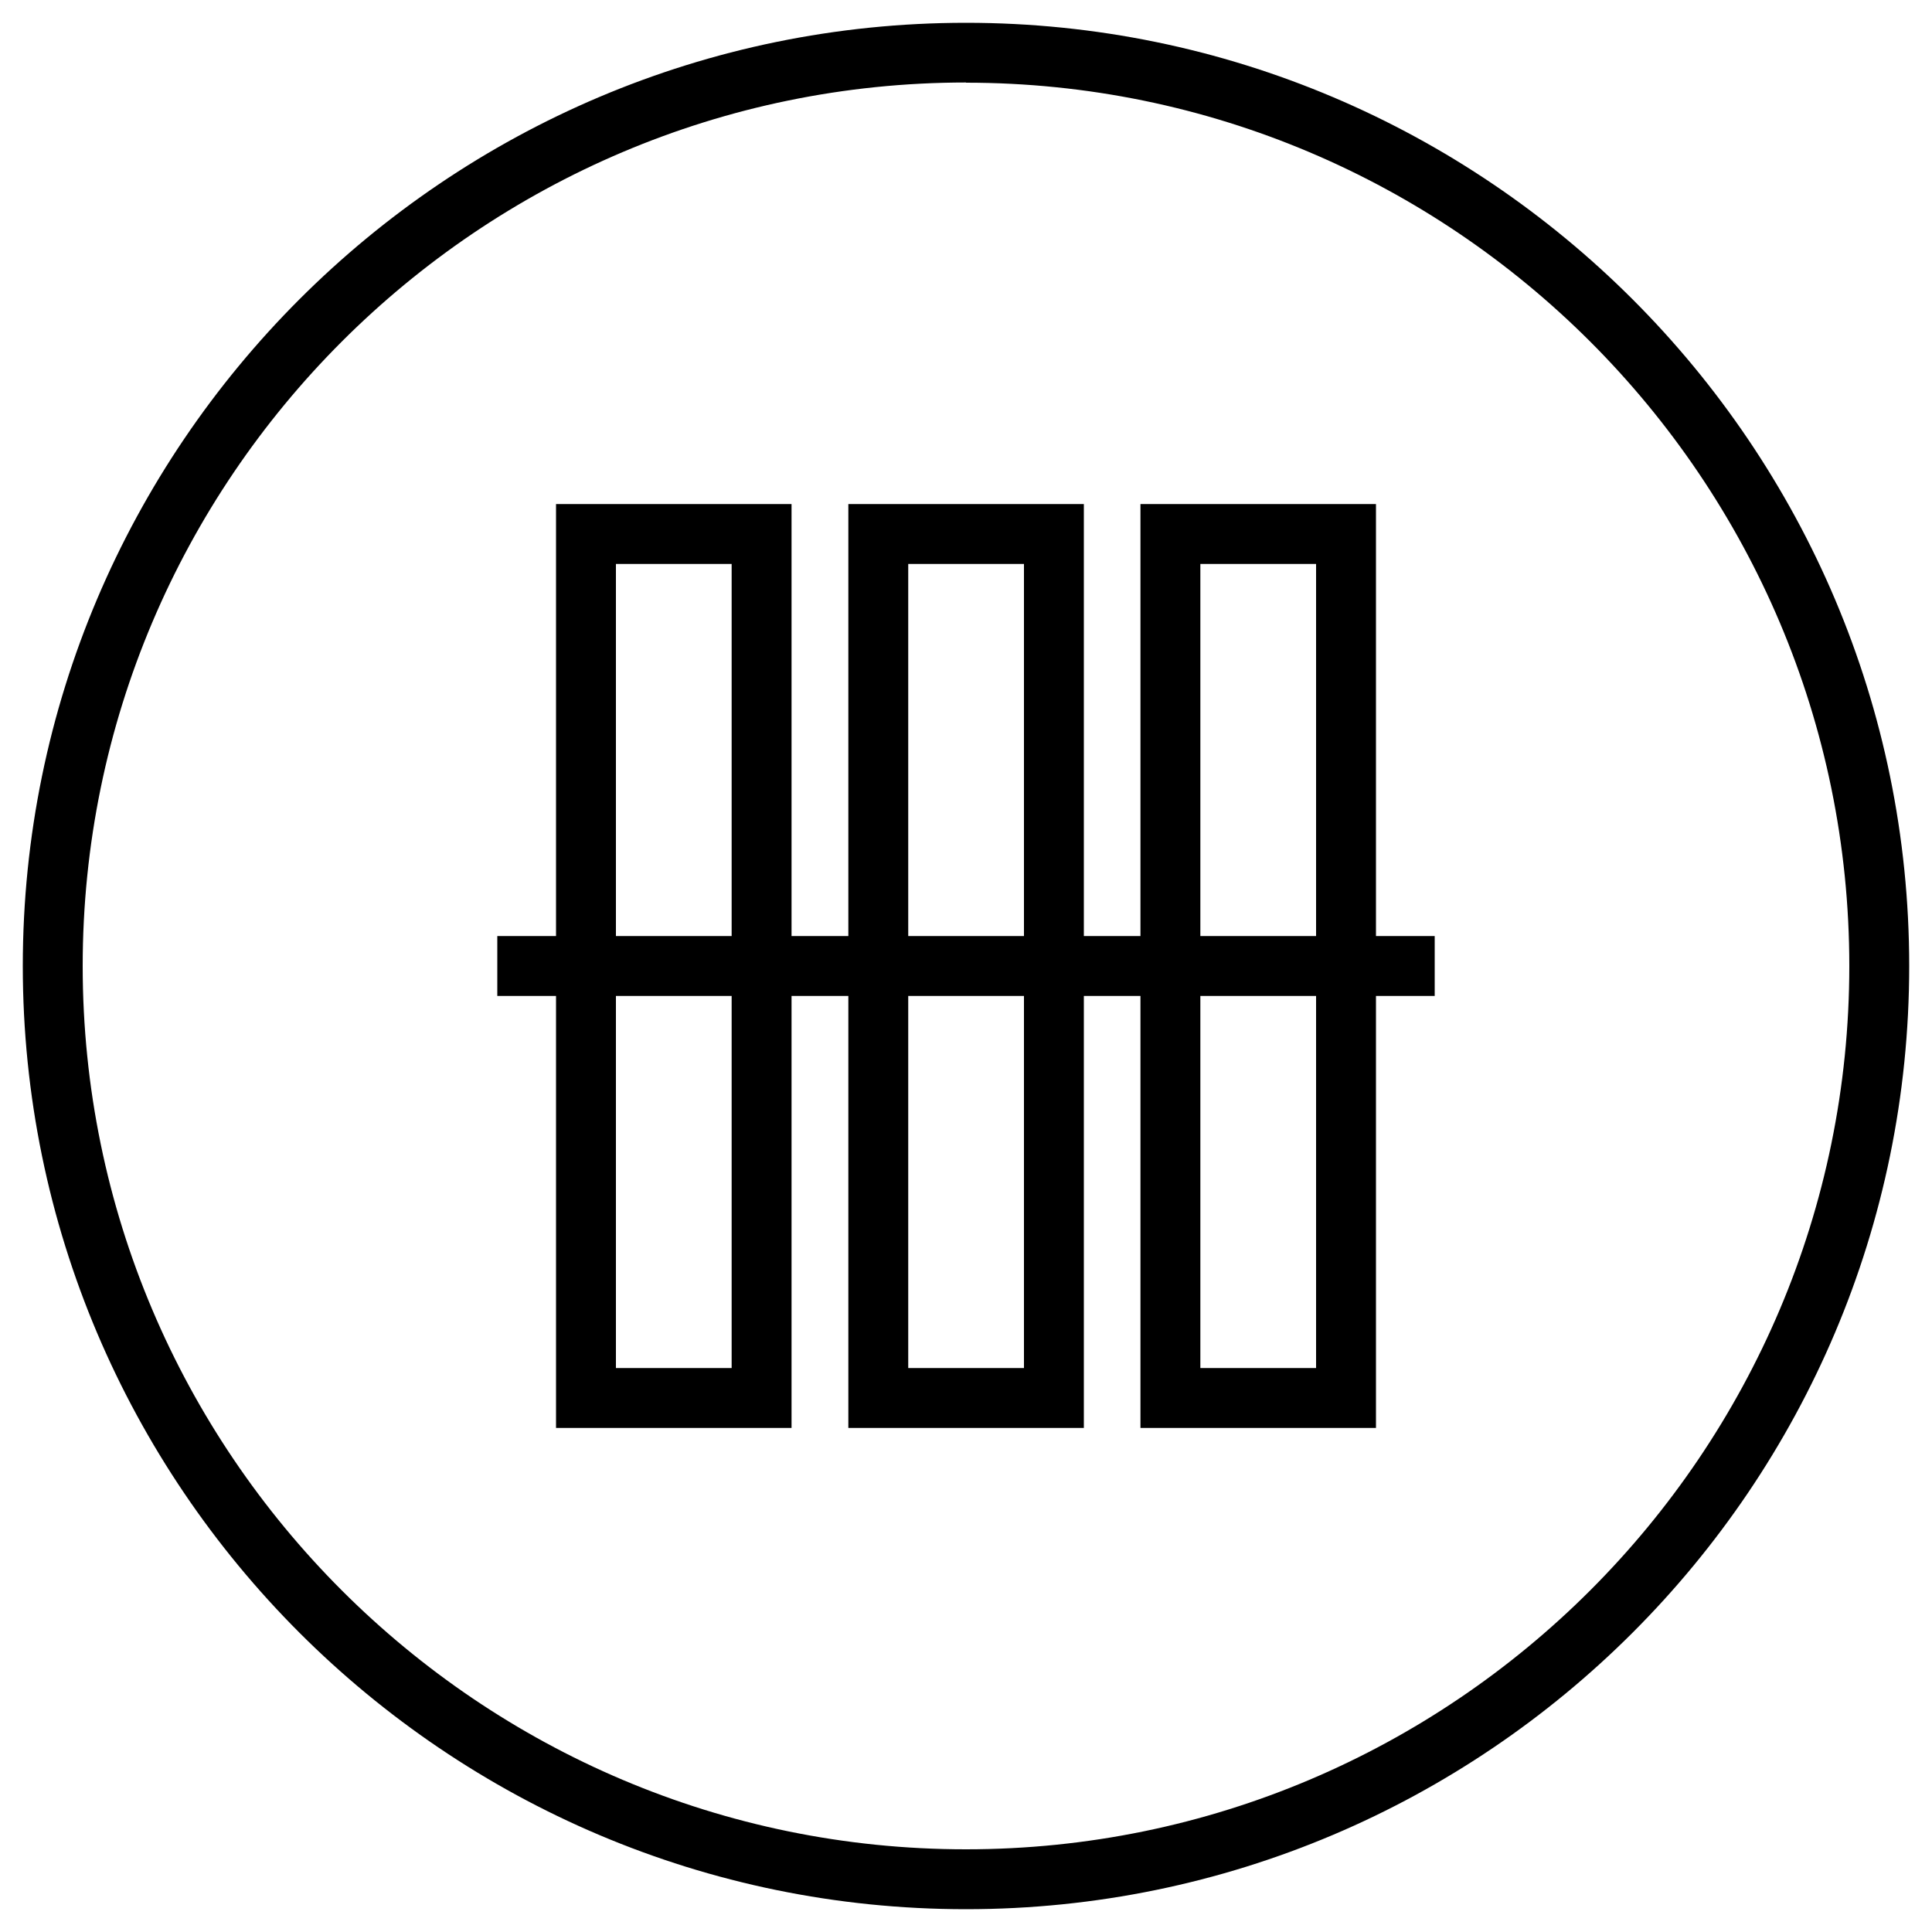 <?xml version="1.0" encoding="UTF-8"?>
<svg xmlns="http://www.w3.org/2000/svg" id="_Слой_1" viewBox="0 0 100 100">
  <path d="m50,98.82C23.08,98.82,1.18,76.92,1.18,50S23.08,1.18,50,1.18s48.82,21.9,48.82,48.82-21.9,48.82-48.82,48.82m0-94.55C24.79,4.28,4.28,24.79,4.28,50s20.51,45.72,45.72,45.72,45.72-20.51,45.72-45.72S75.21,4.28,50,4.28"></path>
  <rect x="25.74" y="48.45" width="48.52" height="3.1"></rect>
  <path d="m40.97,73.91h-12.19V26.09h12.19v47.82Zm-9.09-3.1h5.99V29.19h-5.99v41.62Z"></path>
  <path d="m56.1,73.91h-12.19V26.09h12.19v47.82Zm-9.09-3.1h5.99V29.19h-5.99v41.62Z"></path>
  <path d="m71.22,73.91h-12.19V26.09h12.19v47.82Zm-9.09-3.1h5.99V29.19h-5.99v41.62Z"></path>
</svg>

